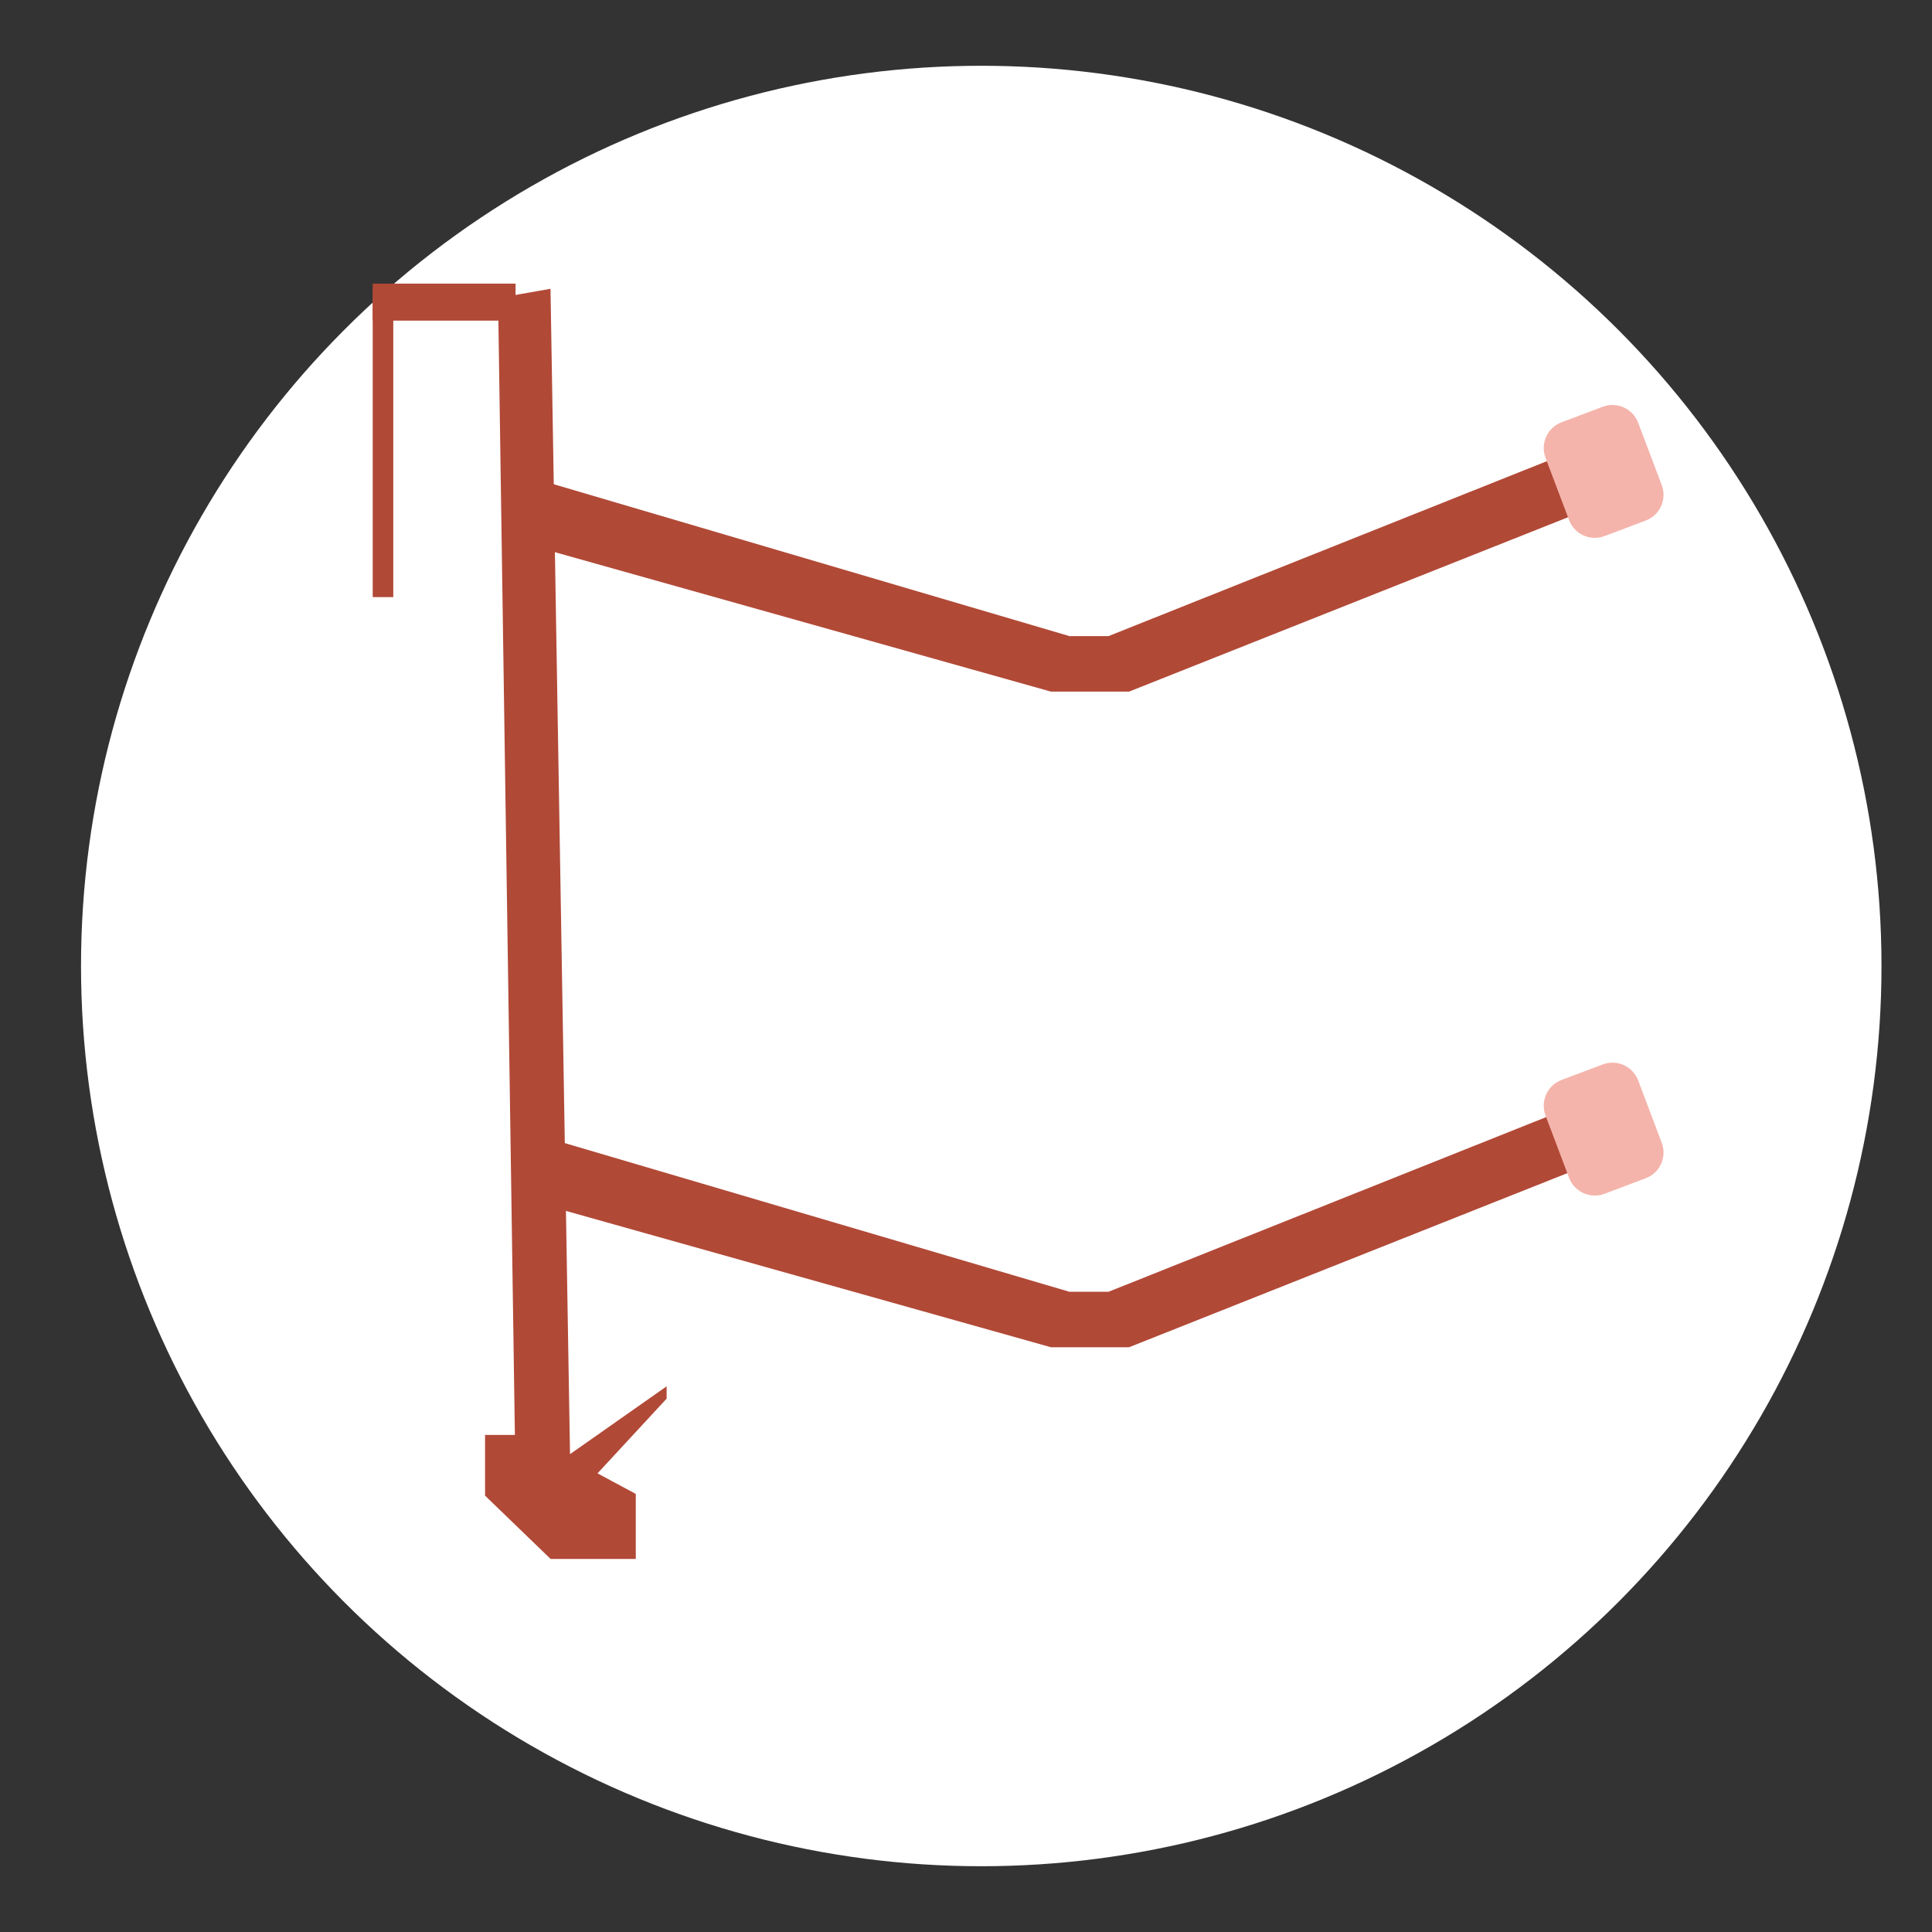 <?xml version="1.0" encoding="utf-8"?>
<!-- Generator: Adobe Illustrator 26.0.2, SVG Export Plug-In . SVG Version: 6.00 Build 0)  -->
<svg version="1.1" id="Слой_2" xmlns="http://www.w3.org/2000/svg" xmlns:xlink="http://www.w3.org/1999/xlink" x="0px" y="0px"
	 viewBox="0 0 480 480" style="enable-background:new 0 0 480 480;" xml:space="preserve">
<rect x="0" y="0" width="480" height="480" fill="#333333" stroke="none"/>
<style type="text/css">
	.st0{fill:#FFFFFF;}
	.st1{fill:#B14937;}
	.st2{fill:#F4B4AB;}
</style>
<circle class="st0" cx="243.79" cy="240" r="223.66"/>
<rect x="92.6" y="71.75" class="st1" width="5.11" height="76.6"/>
<rect x="92.6" y="70.47" class="st1" width="35.49" height="9.19"/>
<polygon class="st1" points="123.74,74.04 136.77,71.75 141.62,361.28 165.62,344.43 165.62,347.49 146.72,367.92 128.09,367.92 "/>
<polygon class="st1" points="133.96,119.24 265.7,158.04 275.4,158.04 386.72,113.62 392.34,127.41 280.51,171.83 261.11,171.83 
	133.96,136.09 "/>
<polygon class="st1" points="133.96,282.13 265.7,320.94 275.4,320.94 386.72,276.51 392.34,290.3 280.51,334.72 261.11,334.72 
	133.96,298.98 "/>
<path class="st2" d="M408.9,129.32l-10.28,3.88c-3.5,1.32-7.45-0.46-8.78-3.96l-5.87-15.53c-1.32-3.5,0.46-7.45,3.96-8.78
	l10.28-3.88c3.5-1.32,7.45,0.46,8.78,3.96l5.87,15.53C414.19,124.05,412.41,127.99,408.9,129.32z"/>
<path class="st2" d="M408.9,292.72l-10.28,3.88c-3.5,1.32-7.45-0.46-8.78-3.96l-5.87-15.53c-1.32-3.5,0.46-7.45,3.96-8.78
	l10.28-3.88c3.5-1.32,7.45,0.46,8.78,3.96l5.87,15.53C414.19,287.45,412.41,291.4,408.9,292.72z"/>
<polygon class="st1" points="130.72,356.51 120.51,356.51 120.51,371.59 136.8,387.32 157.96,387.32 157.96,371.16 "/>
</svg>
